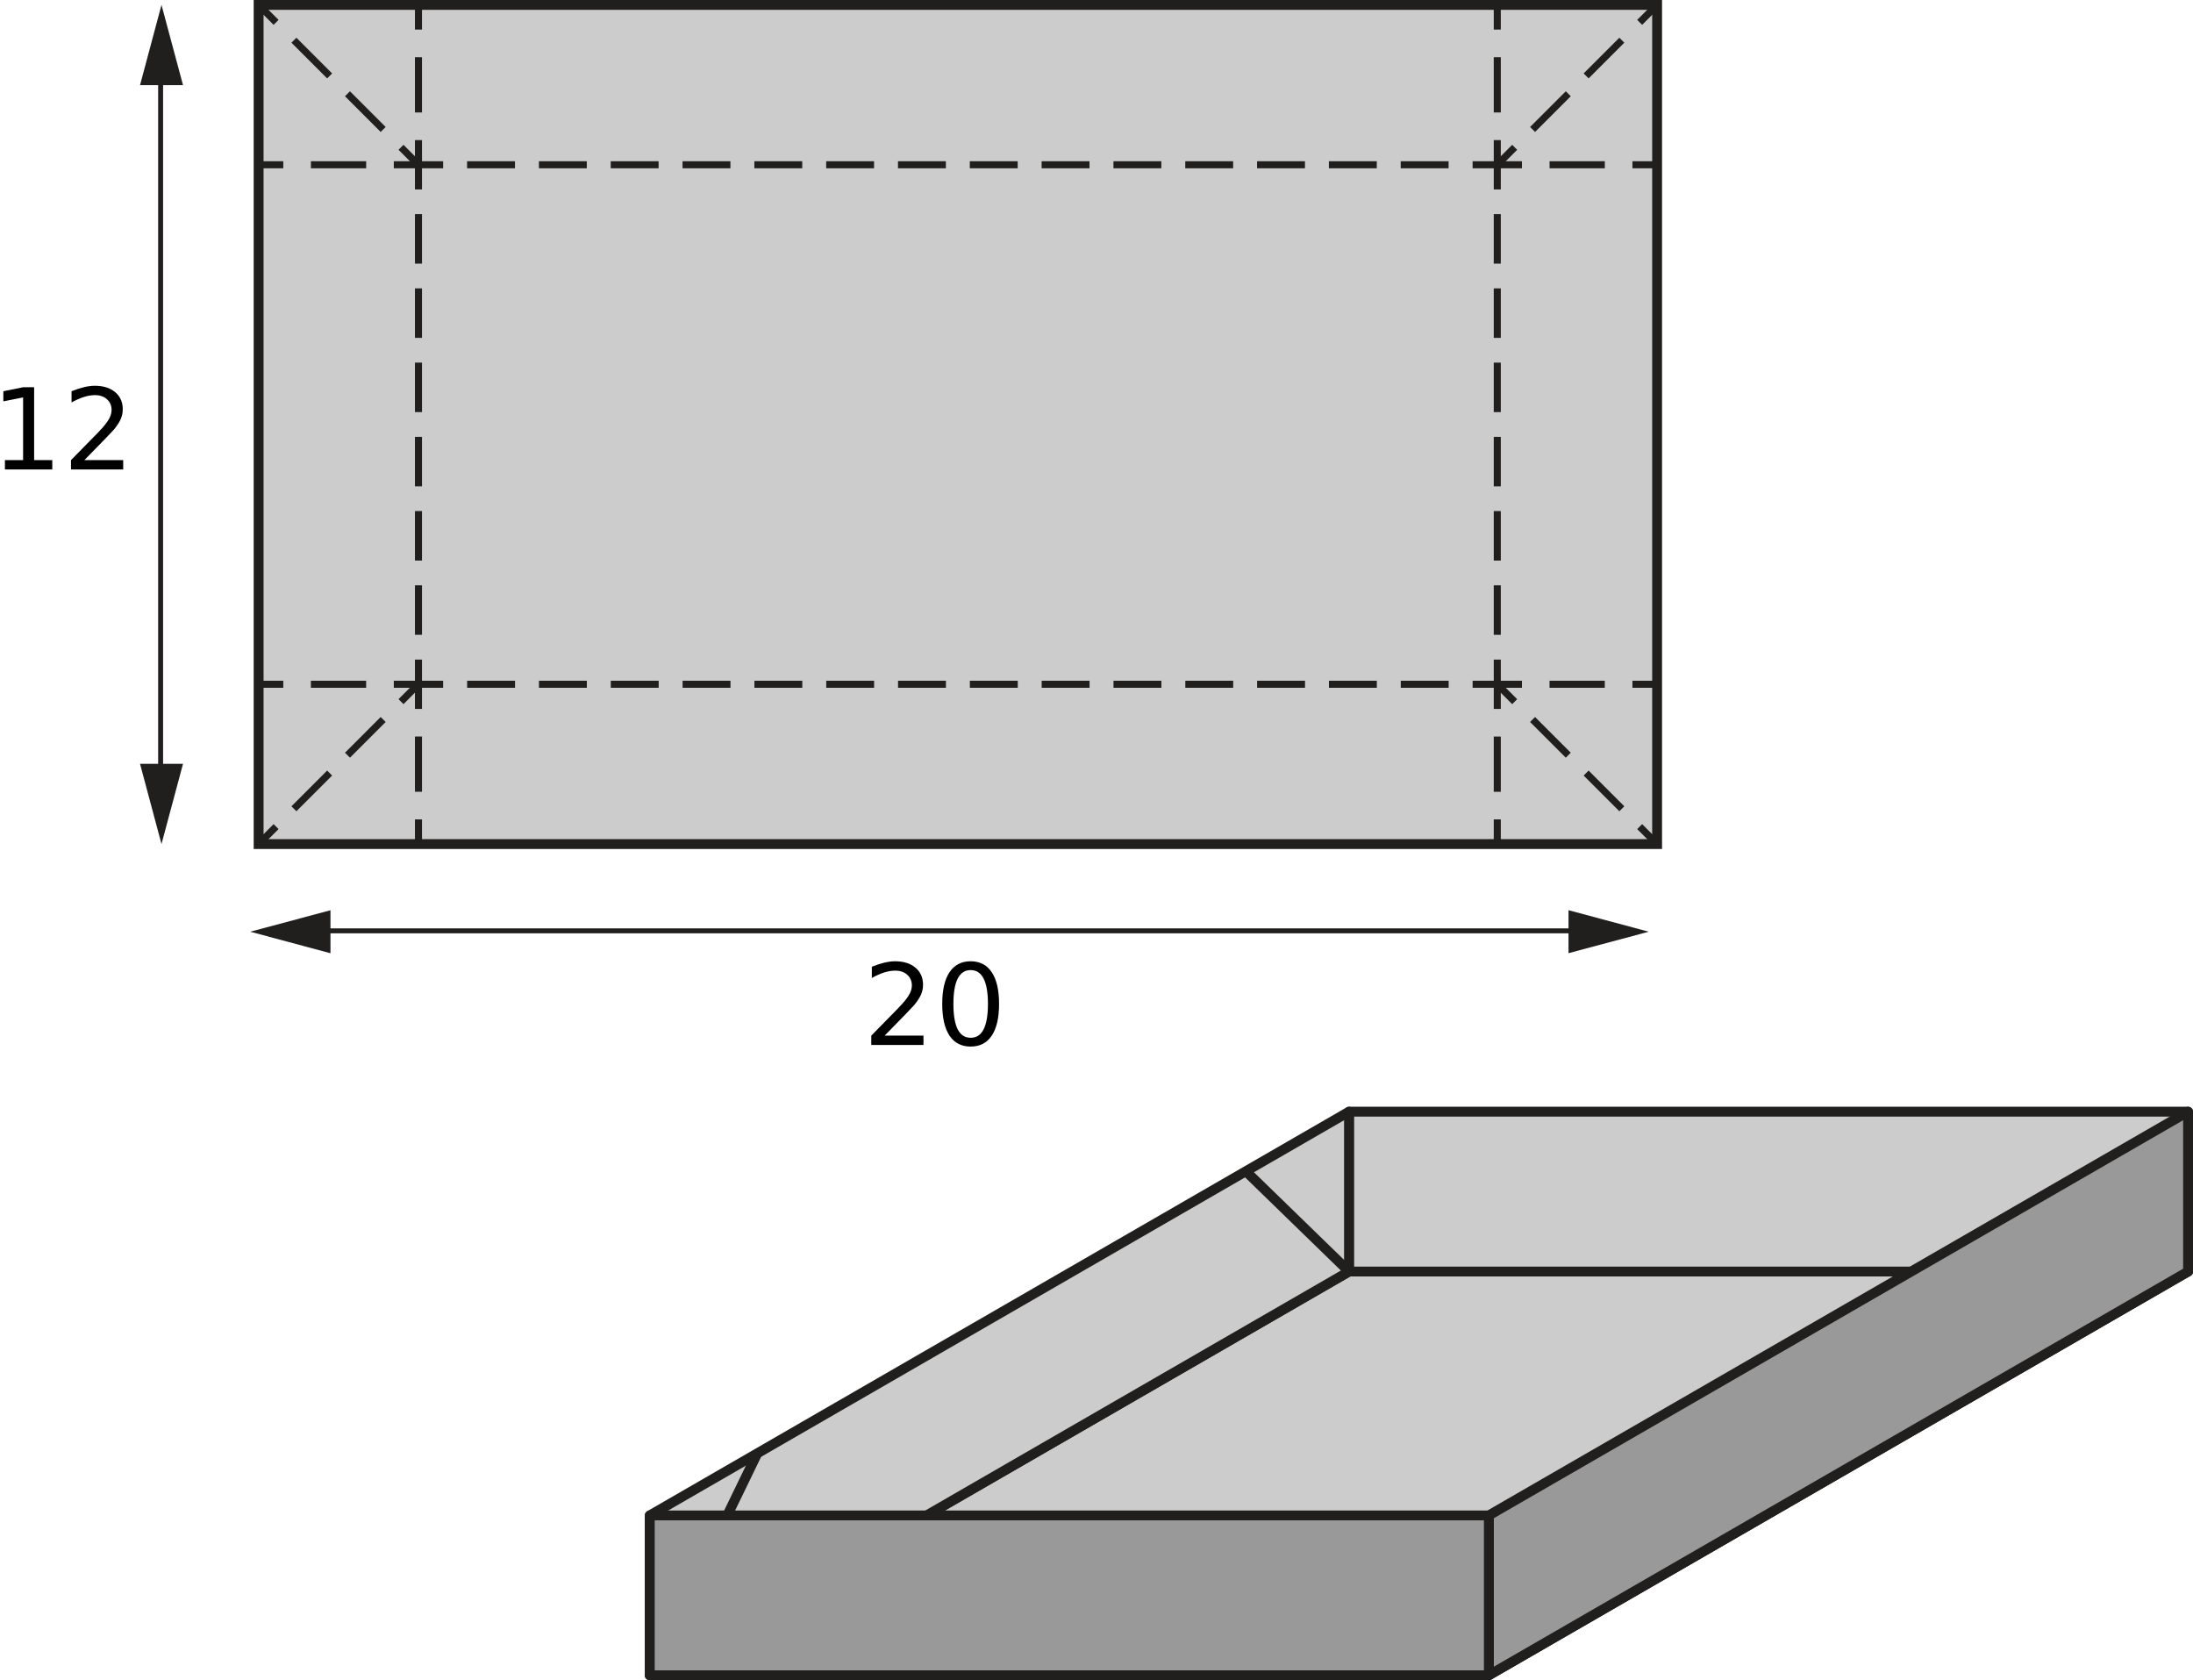 <?xml version="1.0" encoding="UTF-8" standalone="no"?>
<svg
   xmlns:dc="http://purl.org/dc/elements/1.1/"
   xmlns:cc="http://creativecommons.org/ns#"
   xmlns:rdf="http://www.w3.org/1999/02/22-rdf-syntax-ns#"
   xmlns:svg="http://www.w3.org/2000/svg"
   xmlns="http://www.w3.org/2000/svg"
   xmlns:sodipodi="http://sodipodi.sourceforge.net/DTD/sodipodi-0.dtd"
   xmlns:inkscape="http://www.inkscape.org/namespaces/inkscape"
   width="155.58pt"
   height="119.19pt"
   viewBox="0 0 155.58 119.19"
   version="1.1"
   id="svg195"
   sodipodi:docname="va-d35-ep1-t01.svg"
   inkscape:version="0.92.1 r15371">
  <sodipodi:namedview
     pagecolor="#ffffff"
     bordercolor="#666666"
     borderopacity="1"
     objecttolerance="10"
     gridtolerance="10"
     guidetolerance="10"
     inkscape:pageopacity="0"
     inkscape:pageshadow="2"
     inkscape:window-width="1920"
     inkscape:window-height="986"
     id="namedview197"
     showgrid="false"
     inkscape:zoom="4.2002818"
     inkscape:cx="106.09876"
     inkscape:cy="82.867592"
     inkscape:window-x="-11"
     inkscape:window-y="-11"
     inkscape:window-maximized="1"
     inkscape:current-layer="svg195" />
  <defs
     id="defs26">
    <clipPath
       id="clip1">
      <path
         d="M 46 90 L 155.578 90 L 155.578 119 L 46 119 Z M 46 90 "
         id="path2" />
    </clipPath>
    <clipPath
       id="clip2">
      <path
         d="M 45 89 L 155.578 89 L 155.578 119.191 L 45 119.191 Z M 45 89 "
         id="path5" />
    </clipPath>
    <clipPath
       id="clip3">
      <path
         d="M 95 78 L 155.578 78 L 155.578 91 L 95 91 Z M 95 78 "
         id="path8" />
    </clipPath>
    <clipPath
       id="clip4">
      <path
         d="M 45 78 L 97 78 L 97 119.191 L 45 119.191 Z M 45 78 "
         id="path11" />
    </clipPath>
    <clipPath
       id="clip5">
      <path
         d="M 105 78 L 155.578 78 L 155.578 119 L 105 119 Z M 105 78 "
         id="path14" />
    </clipPath>
    <clipPath
       id="clip6">
      <path
         d="M 105 78 L 155.578 78 L 155.578 119.191 L 105 119.191 Z M 105 78 "
         id="path17" />
    </clipPath>
    <clipPath
       id="clip7">
      <path
         d="M 36 93 L 64 93 L 64 119.191 L 36 119.191 Z M 36 93 "
         id="path20" />
    </clipPath>
    <clipPath
       id="clip8">
      <path
         d="M 45 107 L 106 107 L 106 119.191 L 45 119.191 Z M 45 107 "
         id="path23" />
    </clipPath>
  </defs>
  <path
     inkscape:connector-curvature="0"
     id="path36"
     d="M 112.316,66.031 H 22.406"
     style="fill:none;stroke:#211e1e;stroke-width:0.35;stroke-linecap:butt;stroke-linejoin:miter;stroke-miterlimit:4;stroke-opacity:1" />
  <path
     inkscape:connector-curvature="0"
     id="path38"
     d="m 111.277,64.566 5.691,1.527 -5.691,1.523 v -3.051"
     style="fill:#211e1e;fill-opacity:1;fill-rule:nonzero;stroke:none" />
  <path
     inkscape:connector-curvature="0"
     id="path40"
     d="m 23.445,64.57 -5.691,1.523 5.691,1.527 v -3.051"
     style="fill:#211e1e;fill-opacity:1;fill-rule:nonzero;stroke:none" />
  <path
     inkscape:connector-curvature="0"
     id="path42"
     d="M 11.395,5 V 55.223"
     style="fill:none;stroke:#211e1e;stroke-width:0.35;stroke-linecap:butt;stroke-linejoin:miter;stroke-miterlimit:4;stroke-opacity:1" />
  <path
     inkscape:connector-curvature="0"
     id="path44"
     d="m 9.934,6.039 1.523,-5.691 1.527,5.691 H 9.934"
     style="fill:#211e1e;fill-opacity:1;fill-rule:nonzero;stroke:none" />
  <path
     inkscape:connector-curvature="0"
     id="path46"
     d="M 9.934,54.184 11.457,59.875 12.984,54.184 H 9.934"
     style="fill:#211e1e;fill-opacity:1;fill-rule:nonzero;stroke:none" />
  <path
     inkscape:connector-curvature="0"
     id="path48"
     d="M 18.348,59.875 H 117.562 V 0.348 H 18.348 Z m 0,0"
     style="fill:#cccccc;fill-opacity:1;fill-rule:nonzero;stroke:#211e1e;stroke-width:0.7;stroke-linecap:butt;stroke-linejoin:miter;stroke-miterlimit:10;stroke-opacity:1" />
  <path
     inkscape:connector-curvature="0"
     id="path50"
     d="m 29.688,48.539 h 76.535 V 11.688 H 29.688 Z m 0,0"
     style="fill:#cccccc;fill-opacity:1;fill-rule:nonzero;stroke:none" />
  <path
     inkscape:connector-curvature="0"
     id="path52"
     d="m 106.223,46.789 v 1.75 h -1.75"
     style="fill:none;stroke:#211e1e;stroke-width:0.5;stroke-linecap:butt;stroke-linejoin:miter;stroke-miterlimit:10;stroke-opacity:1" />
  <path
     inkscape:connector-curvature="0"
     id="path54"
     d="M 102.773,48.539 H 32.285"
     style="fill:none;stroke:#211e1e;stroke-width:0.5;stroke-linecap:butt;stroke-linejoin:miter;stroke-miterlimit:10;stroke-dasharray:3.397, 1.698;stroke-opacity:1" />
  <path
     inkscape:connector-curvature="0"
     id="path56"
     d="m 31.438,48.539 h -1.75 v -1.75"
     style="fill:none;stroke:#211e1e;stroke-width:0.5;stroke-linecap:butt;stroke-linejoin:miter;stroke-miterlimit:10;stroke-opacity:1" />
  <path
     inkscape:connector-curvature="0"
     id="path58"
     d="M 29.688,45.031 V 14.312"
     style="fill:none;stroke:#211e1e;stroke-width:0.5;stroke-linecap:butt;stroke-linejoin:miter;stroke-miterlimit:10;stroke-dasharray:3.511, 1.755;stroke-opacity:1" />
  <path
     inkscape:connector-curvature="0"
     id="path60"
     d="m 29.688,13.438 v -1.75 h 1.75"
     style="fill:none;stroke:#211e1e;stroke-width:0.5;stroke-linecap:butt;stroke-linejoin:miter;stroke-miterlimit:10;stroke-opacity:1" />
  <path
     inkscape:connector-curvature="0"
     id="path62"
     d="M 33.137,11.688 H 103.621"
     style="fill:none;stroke:#211e1e;stroke-width:0.5;stroke-linecap:butt;stroke-linejoin:miter;stroke-miterlimit:10;stroke-dasharray:3.397, 1.698;stroke-opacity:1" />
  <path
     inkscape:connector-curvature="0"
     id="path64"
     d="m 104.473,11.688 h 1.75 v 1.75"
     style="fill:none;stroke:#211e1e;stroke-width:0.5;stroke-linecap:butt;stroke-linejoin:miter;stroke-miterlimit:10;stroke-opacity:1" />
  <path
     inkscape:connector-curvature="0"
     id="path66"
     d="M 106.223,15.191 V 45.91"
     style="fill:none;stroke:#211e1e;stroke-width:0.5;stroke-linecap:butt;stroke-linejoin:miter;stroke-miterlimit:10;stroke-dasharray:3.511, 1.755;stroke-opacity:1" />
  <path
     inkscape:connector-curvature="0"
     id="path68"
     d="m 29.688,9.938 v 1.75 h -1.75"
     style="fill:none;stroke:#211e1e;stroke-width:0.5;stroke-linecap:butt;stroke-linejoin:miter;stroke-miterlimit:10;stroke-opacity:1" />
  <path
     inkscape:connector-curvature="0"
     id="path70"
     d="M 25.977,11.688 H 21.078"
     style="fill:none;stroke:#211e1e;stroke-width:0.5;stroke-linecap:butt;stroke-linejoin:miter;stroke-miterlimit:10;stroke-dasharray:3.92, 1.96;stroke-opacity:1" />
  <path
     inkscape:connector-curvature="0"
     id="path72"
     d="m 20.098,11.688 h -1.75 v -1.75"
     style="fill:none;stroke:#211e1e;stroke-width:0.5;stroke-linecap:butt;stroke-linejoin:miter;stroke-miterlimit:10;stroke-opacity:1" />
  <path
     inkscape:connector-curvature="0"
     id="path74"
     d="M 18.348,7.977 V 3.078"
     style="fill:none;stroke:#211e1e;stroke-width:0.5;stroke-linecap:butt;stroke-linejoin:miter;stroke-miterlimit:10;stroke-dasharray:3.919, 1.96;stroke-opacity:1" />
  <path
     inkscape:connector-curvature="0"
     id="path76"
     d="m 18.348,2.098 v -1.75 h 1.75"
     style="fill:none;stroke:#211e1e;stroke-width:0.5;stroke-linecap:butt;stroke-linejoin:miter;stroke-miterlimit:10;stroke-opacity:1" />
  <path
     inkscape:connector-curvature="0"
     id="path78"
     d="m 22.055,0.348 h 4.902"
     style="fill:none;stroke:#211e1e;stroke-width:0.5;stroke-linecap:butt;stroke-linejoin:miter;stroke-miterlimit:10;stroke-dasharray:3.92, 1.96;stroke-opacity:1" />
  <path
     inkscape:connector-curvature="0"
     id="path80"
     d="m 27.938,0.348 h 1.75 v 1.75"
     style="fill:none;stroke:#211e1e;stroke-width:0.5;stroke-linecap:butt;stroke-linejoin:miter;stroke-miterlimit:10;stroke-opacity:1" />
  <path
     inkscape:connector-curvature="0"
     id="path82"
     d="M 29.688,4.059 V 8.957"
     style="fill:none;stroke:#211e1e;stroke-width:0.5;stroke-linecap:butt;stroke-linejoin:miter;stroke-miterlimit:10;stroke-dasharray:3.919, 1.96;stroke-opacity:1" />
  <path
     inkscape:connector-curvature="0"
     id="path84"
     d="m 106.223,11.688 1.234,-1.238"
     style="fill:none;stroke:#211e1e;stroke-width:0.5;stroke-linecap:butt;stroke-linejoin:miter;stroke-miterlimit:10;stroke-opacity:1" />
  <path
     inkscape:connector-curvature="0"
     id="path86"
     d="m 108.727,9.184 6.965,-6.965"
     style="fill:none;stroke:#211e1e;stroke-width:0.5;stroke-linecap:butt;stroke-linejoin:miter;stroke-miterlimit:10;stroke-dasharray:3.582, 1.791;stroke-opacity:1" />
  <path
     inkscape:connector-curvature="0"
     id="path88"
     d="M 116.324,1.586 117.562,0.348"
     style="fill:none;stroke:#211e1e;stroke-width:0.5;stroke-linecap:butt;stroke-linejoin:miter;stroke-miterlimit:10;stroke-opacity:1" />
  <path
     inkscape:connector-curvature="0"
     id="path90"
     d="m 18.348,0.348 1.238,1.238"
     style="fill:none;stroke:#211e1e;stroke-width:0.5;stroke-linecap:butt;stroke-linejoin:miter;stroke-miterlimit:10;stroke-opacity:1" />
  <path
     inkscape:connector-curvature="0"
     id="path92"
     d="m 20.852,2.852 6.965,6.965"
     style="fill:none;stroke:#211e1e;stroke-width:0.5;stroke-linecap:butt;stroke-linejoin:miter;stroke-miterlimit:10;stroke-dasharray:3.582, 1.791;stroke-opacity:1" />
  <path
     inkscape:connector-curvature="0"
     id="path94"
     d="m 28.449,10.449 1.234,1.238"
     style="fill:none;stroke:#211e1e;stroke-width:0.5;stroke-linecap:butt;stroke-linejoin:miter;stroke-miterlimit:10;stroke-opacity:1" />
  <path
     inkscape:connector-curvature="0"
     id="path96"
     d="m 106.223,48.539 1.234,1.234"
     style="fill:none;stroke:#211e1e;stroke-width:0.5;stroke-linecap:butt;stroke-linejoin:miter;stroke-miterlimit:10;stroke-opacity:1" />
  <path
     inkscape:connector-curvature="0"
     id="path98"
     d="m 108.727,51.039 6.965,6.965"
     style="fill:none;stroke:#211e1e;stroke-width:0.5;stroke-linecap:butt;stroke-linejoin:miter;stroke-miterlimit:10;stroke-dasharray:3.582, 1.791;stroke-opacity:1" />
  <path
     inkscape:connector-curvature="0"
     id="path100"
     d="M 116.324,58.637 117.562,59.875"
     style="fill:none;stroke:#211e1e;stroke-width:0.5;stroke-linecap:butt;stroke-linejoin:miter;stroke-miterlimit:10;stroke-opacity:1" />
  <path
     inkscape:connector-curvature="0"
     id="path102"
     d="m 18.348,59.875 1.238,-1.238"
     style="fill:none;stroke:#211e1e;stroke-width:0.5;stroke-linecap:butt;stroke-linejoin:miter;stroke-miterlimit:10;stroke-opacity:1" />
  <path
     inkscape:connector-curvature="0"
     id="path104"
     d="M 20.852,57.371 27.816,50.406"
     style="fill:none;stroke:#211e1e;stroke-width:0.5;stroke-linecap:butt;stroke-linejoin:miter;stroke-miterlimit:10;stroke-dasharray:3.582, 1.791;stroke-opacity:1" />
  <path
     inkscape:connector-curvature="0"
     id="path106"
     d="m 28.449,49.773 1.234,-1.238"
     style="fill:none;stroke:#211e1e;stroke-width:0.5;stroke-linecap:butt;stroke-linejoin:miter;stroke-miterlimit:10;stroke-opacity:1" />
  <path
     inkscape:connector-curvature="0"
     id="path108"
     d="m 29.688,58.125 v 1.75 h -1.75"
     style="fill:none;stroke:#211e1e;stroke-width:0.5;stroke-linecap:butt;stroke-linejoin:miter;stroke-miterlimit:10;stroke-opacity:1" />
  <path
     inkscape:connector-curvature="0"
     id="path110"
     d="M 25.977,59.875 H 21.078"
     style="fill:none;stroke:#211e1e;stroke-width:0.5;stroke-linecap:butt;stroke-linejoin:miter;stroke-miterlimit:10;stroke-dasharray:3.92, 1.96;stroke-opacity:1" />
  <path
     inkscape:connector-curvature="0"
     id="path112"
     d="m 20.098,59.875 h -1.75 v -1.75"
     style="fill:none;stroke:#211e1e;stroke-width:0.5;stroke-linecap:butt;stroke-linejoin:miter;stroke-miterlimit:10;stroke-opacity:1" />
  <path
     inkscape:connector-curvature="0"
     id="path114"
     d="M 18.348,56.168 V 51.266"
     style="fill:none;stroke:#211e1e;stroke-width:0.5;stroke-linecap:butt;stroke-linejoin:miter;stroke-miterlimit:10;stroke-dasharray:3.919, 1.96;stroke-opacity:1" />
  <path
     inkscape:connector-curvature="0"
     id="path116"
     d="m 18.348,50.289 v -1.75 h 1.75"
     style="fill:none;stroke:#211e1e;stroke-width:0.5;stroke-linecap:butt;stroke-linejoin:miter;stroke-miterlimit:10;stroke-opacity:1" />
  <path
     inkscape:connector-curvature="0"
     id="path118"
     d="m 22.055,48.539 h 4.902"
     style="fill:none;stroke:#211e1e;stroke-width:0.5;stroke-linecap:butt;stroke-linejoin:miter;stroke-miterlimit:10;stroke-dasharray:3.92, 1.96;stroke-opacity:1" />
  <path
     inkscape:connector-curvature="0"
     id="path120"
     d="m 27.938,48.539 h 1.75 v 1.75"
     style="fill:none;stroke:#211e1e;stroke-width:0.5;stroke-linecap:butt;stroke-linejoin:miter;stroke-miterlimit:10;stroke-opacity:1" />
  <path
     inkscape:connector-curvature="0"
     id="path122"
     d="m 29.688,52.246 v 4.898"
     style="fill:none;stroke:#211e1e;stroke-width:0.5;stroke-linecap:butt;stroke-linejoin:miter;stroke-miterlimit:10;stroke-dasharray:3.919, 1.96;stroke-opacity:1" />
  <path
     inkscape:connector-curvature="0"
     id="path124"
     d="m 117.562,9.938 v 1.75 h -1.75"
     style="fill:none;stroke:#211e1e;stroke-width:0.5;stroke-linecap:butt;stroke-linejoin:miter;stroke-miterlimit:10;stroke-opacity:1" />
  <path
     inkscape:connector-curvature="0"
     id="path126"
     d="m 113.852,11.688 h -4.902"
     style="fill:none;stroke:#211e1e;stroke-width:0.5;stroke-linecap:butt;stroke-linejoin:miter;stroke-miterlimit:10;stroke-dasharray:3.92, 1.96;stroke-opacity:1" />
  <path
     inkscape:connector-curvature="0"
     id="path128"
     d="m 107.973,11.688 h -1.75 v -1.75"
     style="fill:none;stroke:#211e1e;stroke-width:0.5;stroke-linecap:butt;stroke-linejoin:miter;stroke-miterlimit:10;stroke-opacity:1" />
  <path
     inkscape:connector-curvature="0"
     id="path130"
     d="M 106.223,7.977 V 3.078"
     style="fill:none;stroke:#211e1e;stroke-width:0.5;stroke-linecap:butt;stroke-linejoin:miter;stroke-miterlimit:10;stroke-dasharray:3.919, 1.96;stroke-opacity:1" />
  <path
     inkscape:connector-curvature="0"
     id="path132"
     d="m 106.223,2.098 v -1.75 h 1.75"
     style="fill:none;stroke:#211e1e;stroke-width:0.5;stroke-linecap:butt;stroke-linejoin:miter;stroke-miterlimit:10;stroke-opacity:1" />
  <path
     inkscape:connector-curvature="0"
     id="path134"
     d="m 109.93,0.348 h 4.902"
     style="fill:none;stroke:#211e1e;stroke-width:0.5;stroke-linecap:butt;stroke-linejoin:miter;stroke-miterlimit:10;stroke-dasharray:3.92, 1.96;stroke-opacity:1" />
  <path
     inkscape:connector-curvature="0"
     id="path136"
     d="m 115.812,0.348 h 1.75 v 1.75"
     style="fill:none;stroke:#211e1e;stroke-width:0.5;stroke-linecap:butt;stroke-linejoin:miter;stroke-miterlimit:10;stroke-opacity:1" />
  <path
     inkscape:connector-curvature="0"
     id="path138"
     d="M 117.562,4.059 V 8.957"
     style="fill:none;stroke:#211e1e;stroke-width:0.5;stroke-linecap:butt;stroke-linejoin:miter;stroke-miterlimit:10;stroke-dasharray:3.919, 1.96;stroke-opacity:1" />
  <path
     inkscape:connector-curvature="0"
     id="path140"
     d="m 117.562,58.125 v 1.75 h -1.75"
     style="fill:none;stroke:#211e1e;stroke-width:0.5;stroke-linecap:butt;stroke-linejoin:miter;stroke-miterlimit:10;stroke-opacity:1" />
  <path
     inkscape:connector-curvature="0"
     id="path142"
     d="m 113.852,59.875 h -4.902"
     style="fill:none;stroke:#211e1e;stroke-width:0.5;stroke-linecap:butt;stroke-linejoin:miter;stroke-miterlimit:10;stroke-dasharray:3.92, 1.96;stroke-opacity:1" />
  <path
     inkscape:connector-curvature="0"
     id="path144"
     d="m 107.973,59.875 h -1.75 v -1.75"
     style="fill:none;stroke:#211e1e;stroke-width:0.5;stroke-linecap:butt;stroke-linejoin:miter;stroke-miterlimit:10;stroke-opacity:1" />
  <path
     inkscape:connector-curvature="0"
     id="path146"
     d="M 106.223,56.168 V 51.266"
     style="fill:none;stroke:#211e1e;stroke-width:0.5;stroke-linecap:butt;stroke-linejoin:miter;stroke-miterlimit:10;stroke-dasharray:3.919, 1.96;stroke-opacity:1" />
  <path
     inkscape:connector-curvature="0"
     id="path148"
     d="m 106.223,50.289 v -1.75 h 1.75"
     style="fill:none;stroke:#211e1e;stroke-width:0.5;stroke-linecap:butt;stroke-linejoin:miter;stroke-miterlimit:10;stroke-opacity:1" />
  <path
     inkscape:connector-curvature="0"
     id="path150"
     d="m 109.93,48.539 h 4.902"
     style="fill:none;stroke:#211e1e;stroke-width:0.5;stroke-linecap:butt;stroke-linejoin:miter;stroke-miterlimit:10;stroke-dasharray:3.92, 1.96;stroke-opacity:1" />
  <path
     inkscape:connector-curvature="0"
     id="path152"
     d="m 115.812,48.539 h 1.75 v 1.75"
     style="fill:none;stroke:#211e1e;stroke-width:0.5;stroke-linecap:butt;stroke-linejoin:miter;stroke-miterlimit:10;stroke-opacity:1" />
  <path
     inkscape:connector-curvature="0"
     id="path154"
     d="m 117.562,52.246 v 4.898"
     style="fill:none;stroke:#211e1e;stroke-width:0.5;stroke-linecap:butt;stroke-linejoin:miter;stroke-miterlimit:10;stroke-dasharray:3.919, 1.96;stroke-opacity:1" />
  <g
     style="clip-rule:nonzero;fill:#cccccc;fill-opacity:1"
     id="g158"
     clip-path="url(#clip1)">
    <path
       inkscape:connector-curvature="0"
       id="path156"
       d="M 105.621,118.84 155.23,90.199 H 95.703 L 46.098,118.84 h 59.523"
       style="fill:#cccccc;fill-opacity:1;fill-rule:nonzero;stroke:none" />
  </g>
  <g
     style="clip-rule:nonzero"
     id="g162"
     clip-path="url(#clip2)">
    <path
       inkscape:connector-curvature="0"
       id="path160"
       transform="matrix(0.1,0,0,-0.1,0,119.19)"
       d="M 1056.211,3.502 1552.305,289.908 H 957.031 L 460.977,3.502 Z m 0,0"
       style="fill:none;stroke:#211e1e;stroke-width:7;stroke-linecap:round;stroke-linejoin:round;stroke-miterlimit:10;stroke-opacity:1" />
  </g>
  <g
     style="clip-rule:nonzero;fill:#cccccc;fill-opacity:1"
     id="g166"
     clip-path="url(#clip3)">
    <path
       inkscape:connector-curvature="0"
       id="path164"
       transform="matrix(0.1,0,0,-0.1,0,119.19)"
       d="M 957.031,289.908 H 1552.305 V 403.306 H 957.031 Z m 0,0"
       style="fill:#cccccc;fill-opacity:1;fill-rule:nonzero;stroke:#211e1e;stroke-width:7;stroke-linecap:round;stroke-linejoin:round;stroke-miterlimit:10;stroke-opacity:1" />
  </g>
  <path
     inkscape:connector-curvature="0"
     id="path168"
     d="M 95.703,78.859 V 90.199 L 46.098,118.84 V 107.5 L 95.703,78.859"
     style="fill:#cccccc;fill-opacity:1;fill-rule:nonzero;stroke:none" />
  <g
     style="clip-rule:nonzero"
     id="g172"
     clip-path="url(#clip4)">
    <path
       inkscape:connector-curvature="0"
       id="path170"
       transform="matrix(0.1,0,0,-0.1,0,119.19)"
       d="M 957.031,403.306 V 289.908 L 460.977,3.502 V 116.9 Z m 0,0"
       style="fill:none;stroke:#211e1e;stroke-width:7;stroke-linecap:round;stroke-linejoin:round;stroke-miterlimit:10;stroke-opacity:1" />
  </g>
  <g
     style="clip-rule:nonzero;fill:#999999;fill-opacity:1"
     id="g176"
     clip-path="url(#clip5)">
    <path
       inkscape:connector-curvature="0"
       id="path174"
       d="M 105.621,118.84 V 107.5 l 49.609,-28.641 v 11.34 l -49.609,28.641"
       style="fill:#999999;fill-opacity:1;fill-rule:nonzero;stroke:none" />
  </g>
  <g
     style="clip-rule:nonzero"
     id="g180"
     clip-path="url(#clip6)">
    <path
       inkscape:connector-curvature="0"
       id="path178"
       transform="matrix(0.1,0,0,-0.1,0,119.19)"
       d="M 1056.211,3.502 V 116.9 l 496.094,286.406 V 289.908 Z m 0,0"
       style="fill:none;stroke:#211e1e;stroke-width:7;stroke-linecap:round;stroke-linejoin:round;stroke-miterlimit:10;stroke-opacity:1" />
  </g>
  <path
     inkscape:connector-curvature="0"
     id="path182"
     d="M 95.703,90.199 88.387,83.086"
     style="fill:none;stroke:#211e1e;stroke-width:0.7;stroke-linecap:butt;stroke-linejoin:miter;stroke-miterlimit:10;stroke-opacity:1" />
  <g
     style="clip-rule:nonzero"
     id="g186"
     clip-path="url(#clip7)">
    <path
       inkscape:connector-curvature="0"
       id="path184"
       transform="matrix(0.1,0,0,-0.1,0,119.19)"
       d="M 460.977,3.502 537.266,160.923"
       style="fill:none;stroke:#211e1e;stroke-width:7;stroke-linecap:butt;stroke-linejoin:miter;stroke-miterlimit:10;stroke-opacity:1" />
  </g>
  <path
     inkscape:connector-curvature="0"
     id="path188"
     d="M 46.098,118.84 H 105.625 V 107.5 H 46.098 Z m 0,0"
     style="fill:#999999;fill-opacity:1;fill-rule:nonzero;stroke:none" />
  <g
     style="clip-rule:nonzero"
     id="g192"
     clip-path="url(#clip8)">
    <path
       inkscape:connector-curvature="0"
       id="path190"
       transform="matrix(0.1,0,0,-0.1,0,119.19)"
       d="M 460.977,3.502 H 1056.25 V 116.9 H 460.977 Z m 0,0"
       style="fill:none;stroke:#211e1e;stroke-width:7;stroke-linecap:round;stroke-linejoin:round;stroke-miterlimit:10;stroke-opacity:1" />
  </g>
  <g
     aria-label="12"
     style="font-style:normal;font-variant:normal;font-weight:normal;font-stretch:normal;font-size:8px;line-height:1.25;font-family:'DejaVu Sans';-inkscape-font-specification:'DejaVu Sans, Normal';font-variant-ligatures:normal;font-variant-caps:normal;font-variant-numeric:normal;font-feature-settings:normal;text-align:start;letter-spacing:0px;word-spacing:0px;writing-mode:lr-tb;text-anchor:start;fill:#000000;fill-opacity:1;stroke:none;stroke-width:0.75"
     id="text4761">
    <path
       d="M 0.349,32.639 H 1.639 v -4.449 l -1.402,0.281 v -0.719 l 1.395,-0.281 h 0.789 v 5.168 H 3.709 V 33.303 H 0.349 Z"
       style="font-style:normal;font-variant:normal;font-weight:normal;font-stretch:normal;font-size:8px;font-family:'DejaVu Sans';-inkscape-font-specification:'DejaVu Sans, Normal';font-variant-ligatures:normal;font-variant-caps:normal;font-variant-numeric:normal;font-feature-settings:normal;text-align:start;writing-mode:lr-tb;text-anchor:start;stroke-width:0.75"
       id="path4786" />
    <path
       d="M 5.986,32.639 H 8.74 V 33.303 H 5.037 v -0.664 q 0.449,-0.465 1.223,-1.246 0.777,-0.785 0.977,-1.012 0.379,-0.426 0.527,-0.719 0.152,-0.297 0.152,-0.582 0,-0.465 -0.328,-0.758 -0.324,-0.293 -0.848,-0.293 -0.371,0 -0.785,0.129 -0.41,0.129 -0.879,0.391 v -0.797 q 0.477,-0.191 0.891,-0.289 0.414,-0.098 0.758,-0.098 0.906,0 1.445,0.453 0.539,0.453 0.539,1.211 0,0.359 -0.137,0.684 -0.133,0.32 -0.488,0.758 -0.098,0.113 -0.621,0.656 -0.523,0.539 -1.477,1.512 z"
       style="font-style:normal;font-variant:normal;font-weight:normal;font-stretch:normal;font-size:8px;font-family:'DejaVu Sans';-inkscape-font-specification:'DejaVu Sans, Normal';font-variant-ligatures:normal;font-variant-caps:normal;font-variant-numeric:normal;font-feature-settings:normal;text-align:start;writing-mode:lr-tb;text-anchor:start;stroke-width:0.75"
       id="path4788" />
  </g>
  <g
     aria-label="20"
     style="font-style:normal;font-variant:normal;font-weight:normal;font-stretch:normal;font-size:8px;line-height:1.25;font-family:'DejaVu Sans';-inkscape-font-specification:'DejaVu Sans, Normal';font-variant-ligatures:normal;font-variant-caps:normal;font-variant-numeric:normal;font-feature-settings:normal;text-align:start;letter-spacing:0px;word-spacing:0px;writing-mode:lr-tb;text-anchor:start;fill:#000000;fill-opacity:1;stroke:none;stroke-width:0.75"
     id="text4761-4">
    <path
       d="m 62.761,73.464 h 2.754 v 0.664 h -3.703 v -0.664 q 0.449,-0.465 1.223,-1.246 0.777,-0.785 0.977,-1.012 0.379,-0.426 0.527,-0.719 0.152,-0.297 0.152,-0.582 0,-0.465 -0.328,-0.758 -0.324,-0.293 -0.848,-0.293 -0.371,0 -0.785,0.129 -0.41,0.129 -0.879,0.391 v -0.797 q 0.477,-0.191 0.891,-0.289 0.414,-0.098 0.758,-0.098 0.906,0 1.445,0.453 0.539,0.453 0.539,1.211 0,0.359 -0.137,0.684 -0.133,0.32 -0.488,0.758 -0.098,0.113 -0.621,0.656 -0.523,0.539 -1.477,1.512 z"
       style="font-style:normal;font-variant:normal;font-weight:normal;font-stretch:normal;font-size:8px;font-family:'DejaVu Sans';-inkscape-font-specification:'DejaVu Sans, Normal';font-variant-ligatures:normal;font-variant-caps:normal;font-variant-numeric:normal;font-feature-settings:normal;text-align:start;writing-mode:lr-tb;text-anchor:start;stroke-width:0.75"
       id="path4781" />
    <path
       d="m 68.862,68.815 q -0.609,0 -0.918,0.602 -0.305,0.598 -0.305,1.801 0,1.199 0.305,1.801 0.309,0.598 0.918,0.598 0.613,0 0.918,-0.598 0.309,-0.602 0.309,-1.801 0,-1.203 -0.309,-1.801 -0.305,-0.602 -0.918,-0.602 z m 0,-0.625 q 0.98,0 1.496,0.777 0.52,0.773 0.52,2.25 0,1.473 -0.52,2.25 -0.516,0.773 -1.496,0.773 -0.98,0 -1.5,-0.773 -0.516,-0.777 -0.516,-2.25 0,-1.477 0.516,-2.25 0.52,-0.777 1.5,-0.777 z"
       style="font-style:normal;font-variant:normal;font-weight:normal;font-stretch:normal;font-size:8px;font-family:'DejaVu Sans';-inkscape-font-specification:'DejaVu Sans, Normal';font-variant-ligatures:normal;font-variant-caps:normal;font-variant-numeric:normal;font-feature-settings:normal;text-align:start;writing-mode:lr-tb;text-anchor:start;stroke-width:0.75"
       id="path4783" />
  </g>
</svg>
